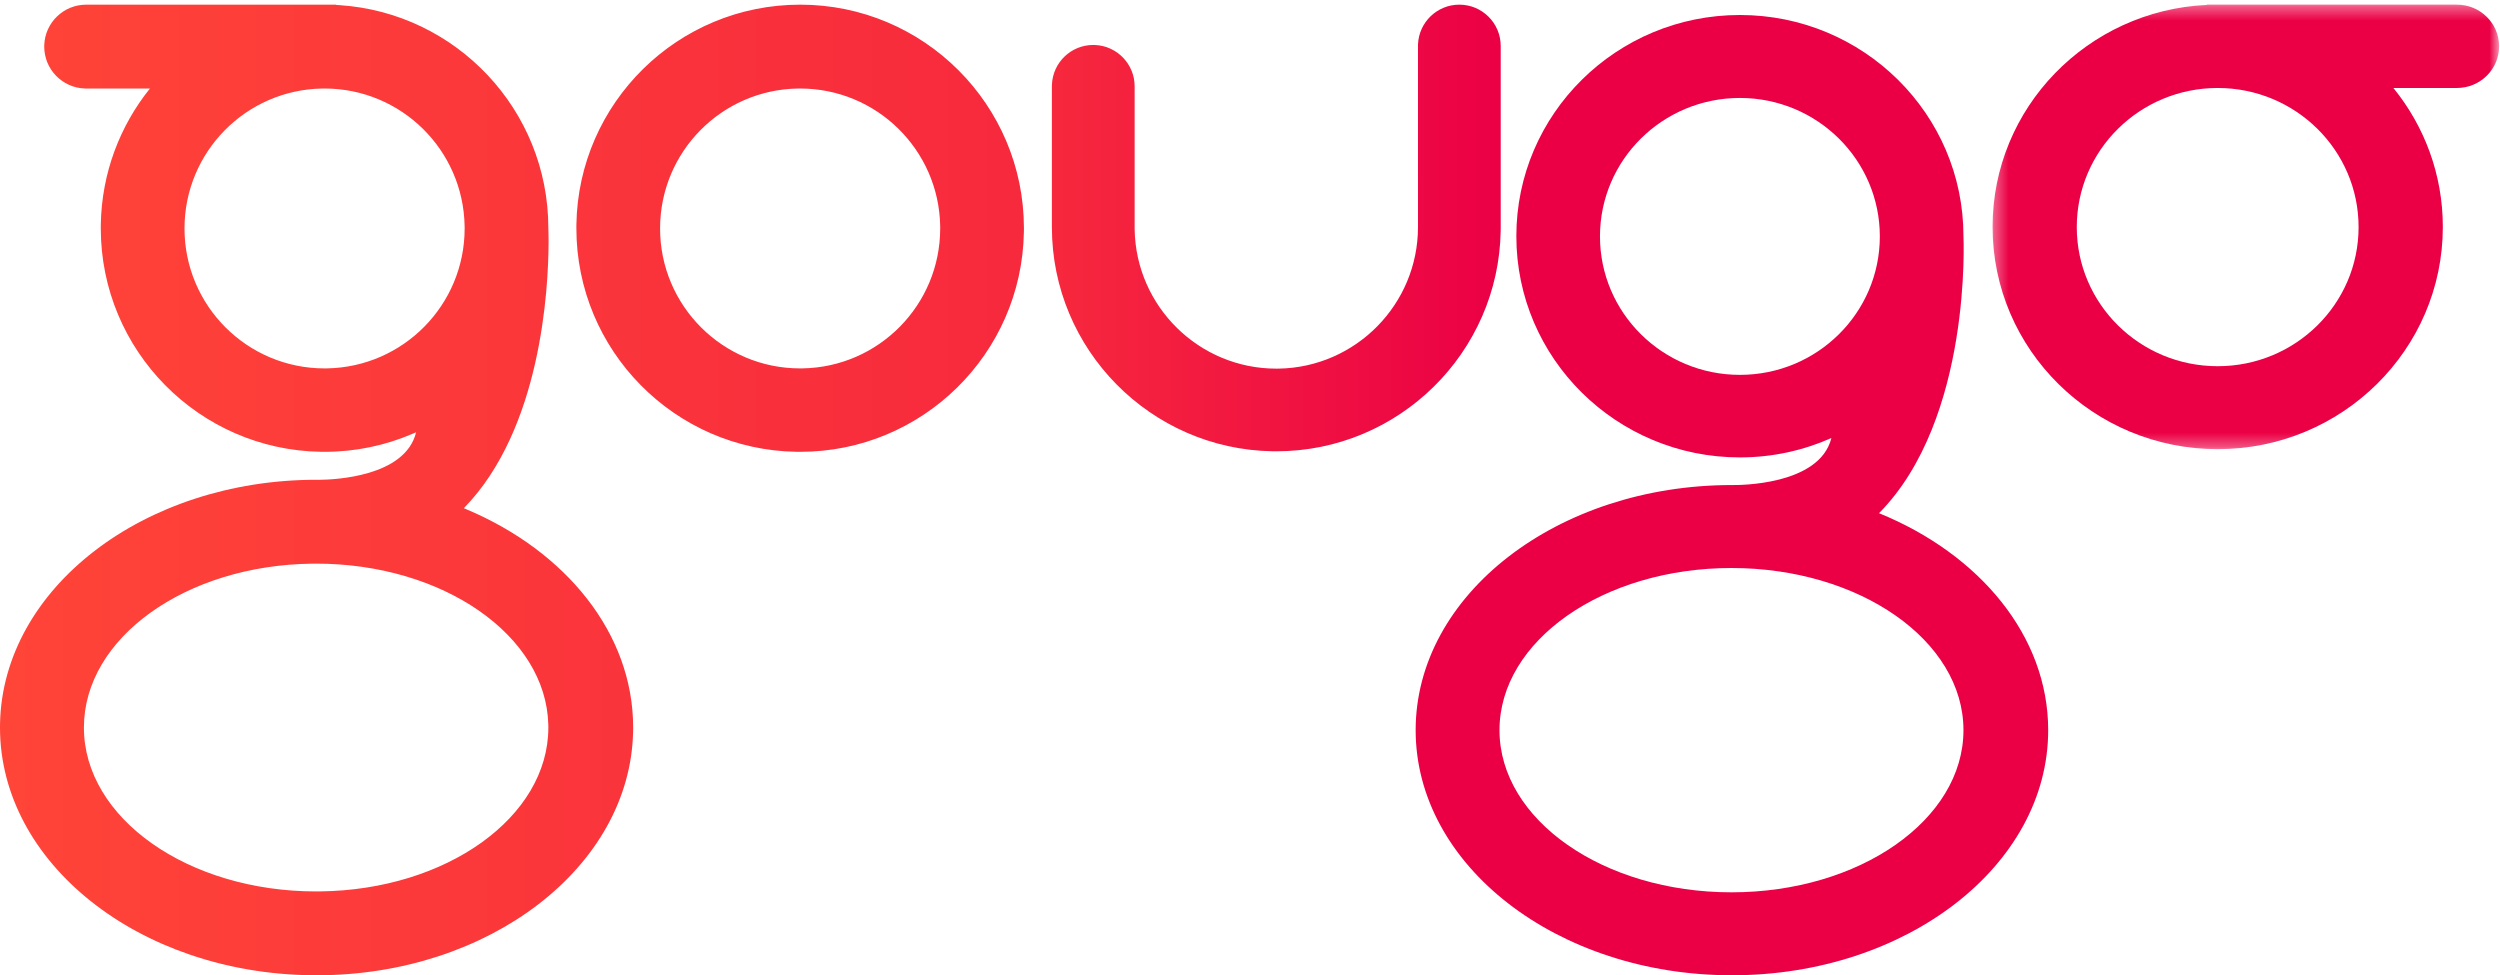 <?xml version="1.0" encoding="UTF-8"?> <svg xmlns="http://www.w3.org/2000/svg" xmlns:xlink="http://www.w3.org/1999/xlink" width="182" height="71" viewBox="0 0 182 71"><defs><path id="mqynm6lyvb" d="M0.335 0.337L37.211 0.337 37.211 32.699 0.335 32.699z"></path><path id="bti9qv2l6d" d="M24.482.34L24.47.36l.258.015c8.485.566 15.192 7.62 15.192 16.24.001.042.014.339.016.84v.228c-.012 3.315-.526 13.555-6.17 19.314l.23.096c7.203 3.05 12.098 9.01 12.098 15.87l-.003.298C45.887 63.085 35.648 71 23.047 71l-.381-.002C10.112 70.838 0 62.825 0 52.964l.003-.298c.204-9.825 10.442-17.739 23.044-17.739h.012l.01.001h.022l.028.001h.124c1.076-.007 6.26-.211 7.052-3.463l-.267.117c-1.965.84-4.127 1.31-6.4 1.31l-.269-.002c-8.873-.144-16.022-7.375-16.022-16.274l.002-.275c.062-3.744 1.392-7.179 3.576-9.898h-4.64l-.115-.002c-1.634-.06-2.94-1.403-2.94-3.05l.002-.115C3.282 1.645 4.625.34 6.274.34h18.208zm-1.468 40.692l-.28.002c-9.207.105-16.625 5.406-16.625 11.93 0 6.59 7.568 11.932 16.905 11.932l.28-.002c9.207-.105 16.626-5.406 16.626-11.93l-.003-.197c-.149-6.5-7.66-11.735-16.903-11.735zM58.25.339c8.998 0 16.292 7.288 16.292 16.278l-.003.269c-.144 8.865-7.381 16.007-16.289 16.007l-.27-.002c-8.873-.144-16.02-7.375-16.02-16.274l.001-.27C42.105 7.482 49.343.34 58.251.34zm47.99 0c1.664 0 3.012 1.348 3.012 3.01v13.183l-.002.27c-.145 8.876-7.417 16.052-16.336 16.052l-.27-.002c-8.884-.144-16.067-7.41-16.067-16.32V6.283l.003-.113c.059-1.61 1.383-2.897 3.01-2.897l.112.002c1.611.06 2.899 1.384 2.899 3.008v10.249l.001.175c.094 5.602 4.684 10.13 10.312 10.13l.176-.001c5.607-.094 10.139-4.68 10.139-10.304V3.349l.002-.113c.06-1.61 1.383-2.897 3.01-2.897zM58.25 6.444l-.176.001c-5.55.094-10.02 4.618-10.02 10.187 0 5.626 4.565 10.188 10.196 10.188l.176-.002c5.55-.093 10.02-4.619 10.02-10.186v-.176C68.351 10.91 63.822 6.444 58.25 6.444zm-34.621 0l-.176.001c-5.55.094-10.021 4.618-10.021 10.187 0 5.626 4.565 10.188 10.197 10.188l.175-.002c5.55-.093 10.022-4.619 10.022-10.186l-.002-.176C33.73 10.91 29.201 6.444 23.629 6.444z"></path><linearGradient id="vkpnomhkke" x1="100%" x2="0%" y1="9.966%" y2="9.966%"><stop offset="0%" stop-color="#EB0045"></stop><stop offset="30.24%" stop-color="#F7293D"></stop><stop offset="100%" stop-color="#FF4438"></stop></linearGradient><filter id="leuyy4alca"><feColorMatrix in="SourceGraphic" values="0 0 0 0 1 0 0 0 0 1 0 0 0 0 1 0 0 0 1 0"></feColorMatrix></filter></defs><g fill="none" fill-rule="evenodd"><g><g filter="url(#leuyy4alca)" transform="translate(-356, -34) translate(356, 25)"><g><g transform="translate(0, 9) translate(144.723, 0)"><mask id="69fbxegh6c" fill="#fff"><use xlink:href="#mqynm6lyvb"></use></mask><path fill="#EB0045" d="M16.724 26.66c-5.666 0-10.258-4.534-10.258-10.127 0-5.594 4.592-10.128 10.258-10.128 5.666 0 10.258 4.534 10.258 10.128 0 5.593-4.592 10.127-10.258 10.127M34.137.337h-18.2v.02C7.252.762.336 7.842.336 16.517c0 8.937 7.337 16.182 16.389 16.182s16.39-7.245 16.39-16.181c0-3.827-1.35-7.342-3.6-10.113h4.623c1.698 0 3.074-1.358 3.074-3.034 0-1.676-1.376-3.034-3.074-3.034" mask="url(#69fbxegh6c)"></path></g><g transform="translate(0, 9)"><use fill="url(#vkpnomhkke)" xlink:href="#bti9qv2l6d"></use></g><path fill="#EB0045" d="M126.052 64.961c-9.328 0-16.889-5.285-16.889-11.805s7.561-11.805 16.889-11.805c9.327 0 16.888 5.285 16.888 11.805s-7.561 11.805-16.888 11.805m-9.574-47.75c0-5.568 4.561-10.08 10.187-10.08 5.626 0 10.187 4.512 10.187 10.08 0 5.566-4.56 10.079-10.187 10.079-5.626 0-10.187-4.513-10.187-10.08m20.315 20.15c6.793-6.865 6.147-20.165 6.147-20.165 0-8.893-7.286-16.103-16.275-16.103-8.988 0-16.275 7.21-16.275 16.103 0 8.894 7.287 16.104 16.275 16.104 2.374 0 4.627-.507 6.66-1.411-.852 3.468-6.806 3.431-7.218 3.424h-.023c-12.716 0-23.024 7.989-23.024 17.844S113.368 71 126.084 71c12.716 0 23.024-7.99 23.024-17.844 0-6.858-4.994-12.809-12.315-15.796" transform="translate(0, 9)"></path></g></g></g></g></svg> 